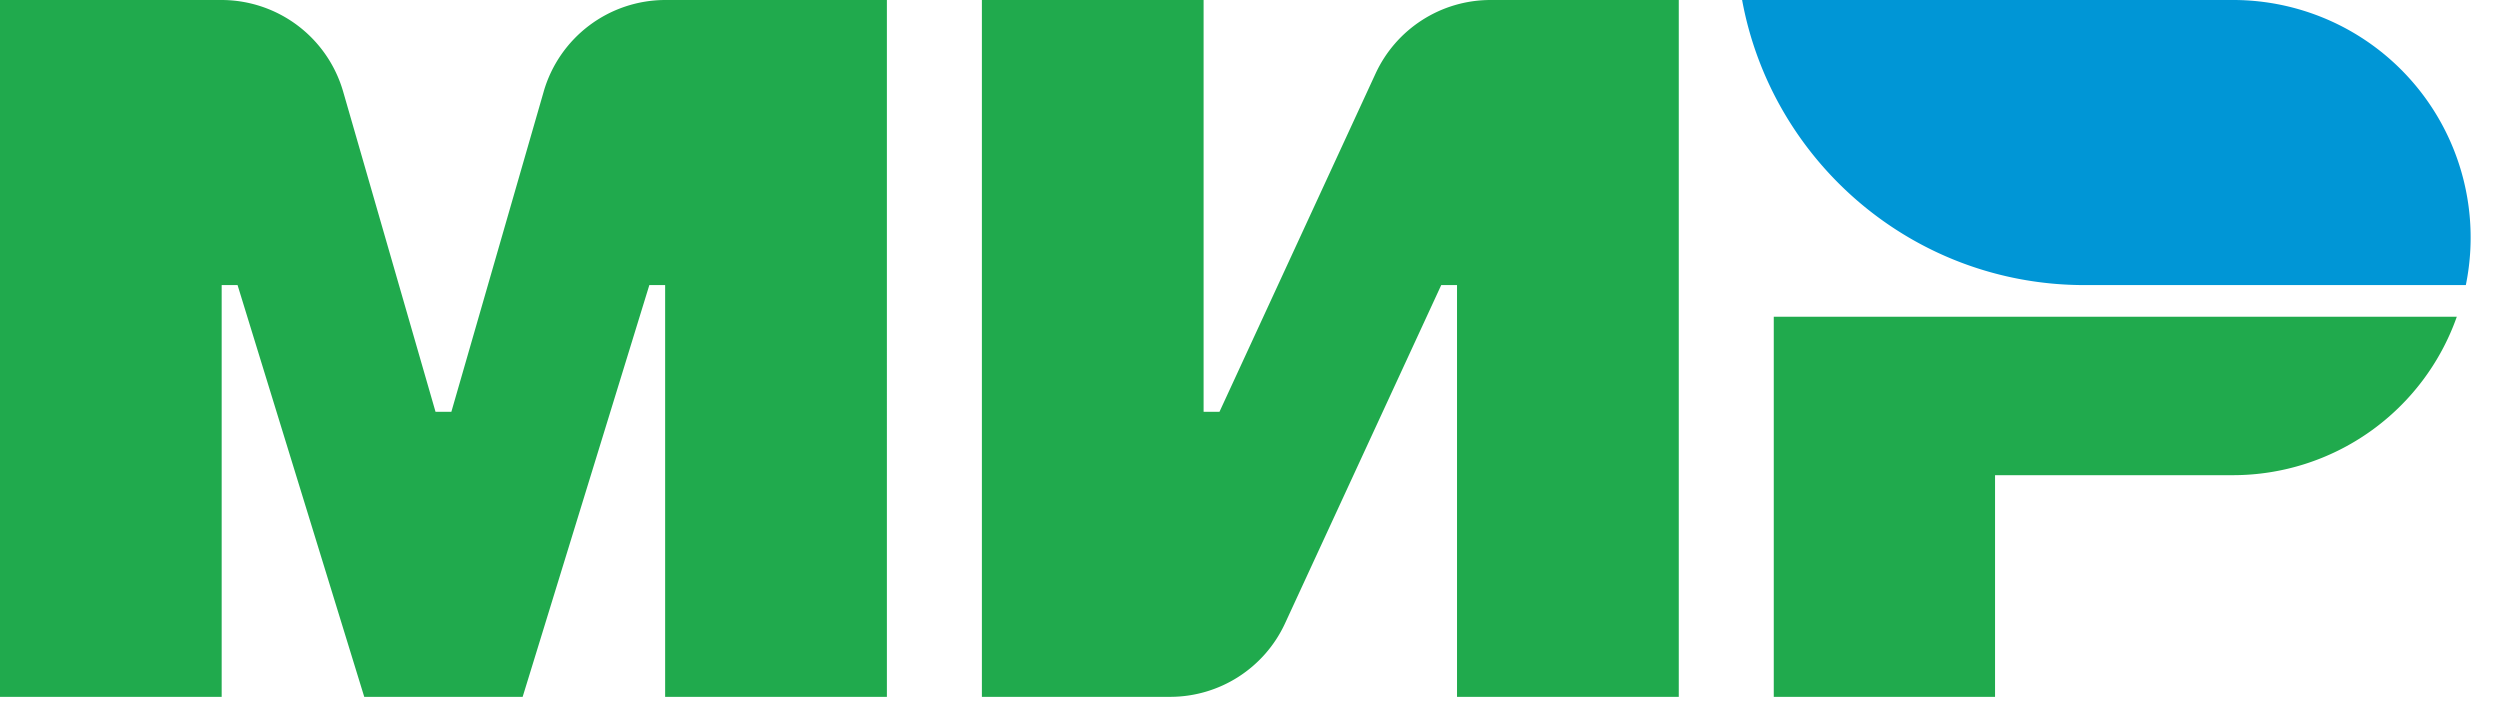 <svg xmlns="http://www.w3.org/2000/svg" width="57" height="16" viewBox="0 0 57 16"><g fill="none"><path fill="#20AA4D" d="m31.362 1.679-3.558 7.71h-.362V0h-5.055v15.888h4.291c1.126 0 2.15-.654 2.622-1.678l3.56-7.71h.36v9.388h5.056V0h-4.29c-1.128 0-2.151.655-2.624 1.679m-18.966.41-2.105 7.3H9.93l-2.106-7.3A2.89 2.89 0 0 0 5.048 0H0v15.889h5.054v-9.39h.362l2.889 9.39h3.611l2.889-9.39h.36v9.39h5.056V0h-5.049a2.89 2.89 0 0 0-2.776 2.088m28.046 5.134v8.667h5.045v-5.055h5.427a5.414 5.414 0 0 0 5.101-3.612H40.442z"/><path fill="#0096D6" d="M50.914 0H39.72c.68 3.698 3.915 6.5 7.808 6.5h8.693A5.416 5.416 0 0 0 50.913 0"/></g></svg>